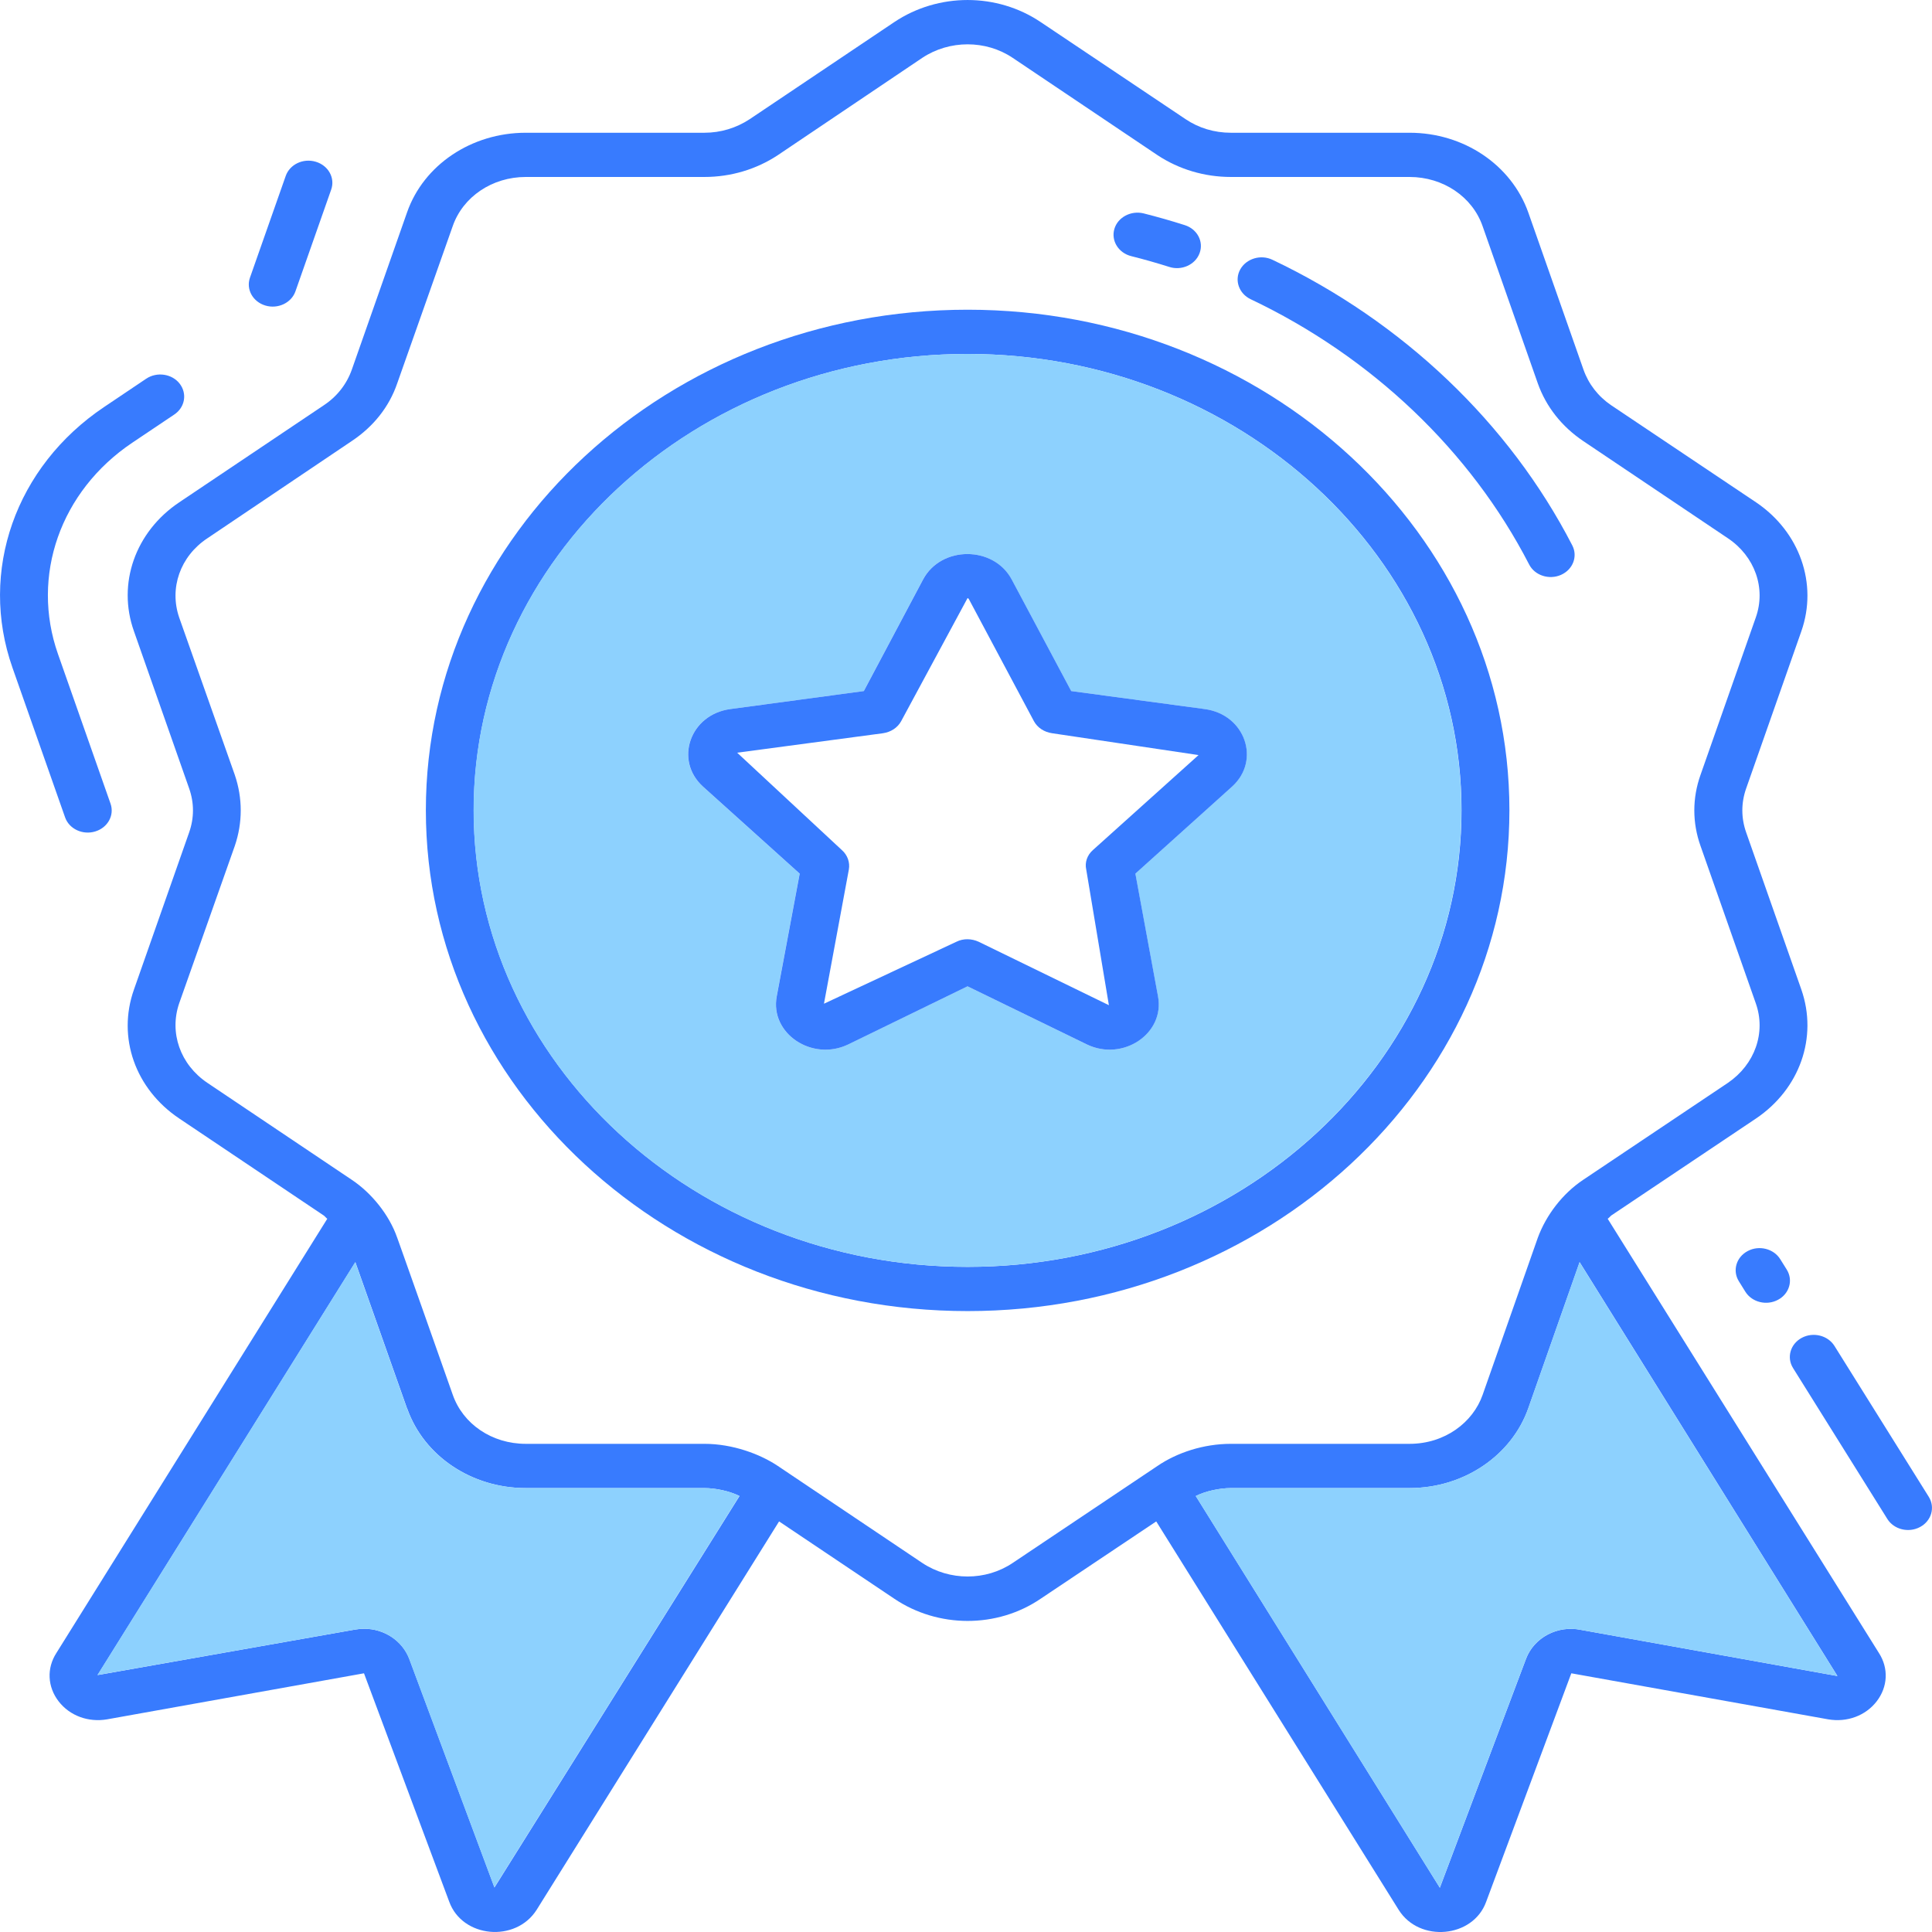 <svg width="52" height="52" viewBox="0 0 52 52" fill="none" xmlns="http://www.w3.org/2000/svg">
<path d="M7.952 7.841L8.914 5.103C9.024 4.791 8.839 4.456 8.501 4.354C8.161 4.251 7.799 4.424 7.69 4.736L6.728 7.473C6.618 7.786 6.803 8.121 7.141 8.223C7.472 8.324 7.841 8.158 7.952 7.841Z" fill="#387BFE"/>
<path d="M2.562 22.379C2.9 22.278 3.085 21.942 2.975 21.63L1.561 17.605C0.821 15.502 1.624 13.216 3.56 11.916L4.692 11.156C4.98 10.963 5.043 10.591 4.834 10.324C4.627 10.06 4.224 10 3.935 10.193L2.803 10.954C0.415 12.557 -0.577 15.377 0.336 17.972L1.751 21.997C1.861 22.315 2.23 22.481 2.562 22.379Z" fill="#387BFE"/>
<path d="M49.375 36.226C49.197 35.942 48.803 35.843 48.495 36.008C48.188 36.172 48.082 36.537 48.26 36.821L50.798 40.883C50.976 41.168 51.371 41.265 51.678 41.1C51.985 40.936 52.091 40.572 51.913 40.287L49.375 36.226Z" fill="#387BFE"/>
<path d="M47.038 33.673C46.73 33.837 46.624 34.201 46.802 34.486L46.976 34.766C47.155 35.054 47.552 35.148 47.855 34.984C48.163 34.821 48.268 34.456 48.091 34.172L47.916 33.892C47.739 33.607 47.344 33.508 47.038 33.673Z" fill="#387BFE"/>
<path d="M50.571 44.49L43.271 32.803C43.306 32.78 43.331 32.748 43.366 32.716L47.264 30.104C48.441 29.31 48.931 27.921 48.484 26.635L46.998 22.404C46.861 22.015 46.861 21.61 46.998 21.221L48.484 16.989C48.931 15.711 48.441 14.314 47.264 13.52L43.366 10.908C43.014 10.67 42.756 10.336 42.619 9.947L41.133 5.716C40.678 4.438 39.398 3.573 37.938 3.573H33.129C32.683 3.573 32.262 3.445 31.91 3.207L28.011 0.595C26.834 -0.198 25.254 -0.198 24.069 0.595L20.179 3.207C19.818 3.445 19.398 3.573 18.96 3.573H14.151C12.691 3.573 11.402 4.438 10.956 5.716L9.47 9.947C9.333 10.336 9.075 10.67 8.715 10.908L4.824 13.52C3.639 14.314 3.15 15.711 3.605 16.989L5.091 21.221C5.228 21.61 5.228 22.015 5.091 22.404L3.605 26.635C3.15 27.921 3.639 29.31 4.824 30.104L8.715 32.716C8.749 32.74 8.775 32.78 8.809 32.803L1.518 44.49C1.252 44.902 1.278 45.403 1.578 45.792C1.879 46.181 2.377 46.363 2.884 46.276L9.797 45.037L12.09 51.182C12.442 52.159 13.876 52.294 14.443 51.404L20.969 40.949L24.069 43.029C25.246 43.823 26.834 43.831 28.011 43.029L31.12 40.949L37.646 51.404C38.205 52.294 39.647 52.159 39.999 51.19L42.292 45.037L49.205 46.276C49.712 46.363 50.21 46.181 50.511 45.792C50.811 45.403 50.837 44.902 50.571 44.49ZM13.309 50.801L11.016 44.648C10.827 44.156 10.338 43.839 9.805 43.839C9.719 43.839 9.633 43.847 9.548 43.862L2.626 45.085L9.565 33.971C9.591 34.05 10.861 37.63 10.956 37.908C10.956 37.916 10.965 37.924 10.965 37.924C11.411 39.178 12.682 40.052 14.151 40.052H18.96C19.252 40.052 19.638 40.131 19.904 40.266L13.309 50.801ZM27.255 42.068C26.534 42.553 25.555 42.553 24.825 42.068L20.935 39.456C20.462 39.139 19.724 38.861 18.96 38.861H14.151C13.24 38.861 12.459 38.329 12.184 37.535C12.158 37.456 10.595 33.034 10.69 33.312C10.475 32.692 9.994 32.105 9.47 31.756L5.58 29.144C4.85 28.651 4.55 27.794 4.824 27L6.319 22.769C6.533 22.142 6.533 21.483 6.319 20.855L4.824 16.624C4.55 15.83 4.85 14.973 5.58 14.489L9.47 11.869C10.054 11.48 10.475 10.948 10.69 10.321L12.184 6.089C12.459 5.295 13.249 4.763 14.151 4.763H18.96C19.672 4.763 20.359 4.557 20.935 4.176L24.825 1.556C25.555 1.072 26.534 1.072 27.255 1.556L31.154 4.176C31.73 4.557 32.416 4.763 33.129 4.763H37.938C38.84 4.763 39.63 5.295 39.905 6.089L41.391 10.321C41.614 10.948 42.035 11.48 42.61 11.869L46.509 14.489C47.23 14.973 47.539 15.83 47.256 16.624L45.77 20.855C45.547 21.483 45.547 22.142 45.77 22.769L47.256 27C47.539 27.794 47.23 28.651 46.509 29.144L42.61 31.756C42.052 32.129 41.614 32.708 41.391 33.312L39.905 37.543C39.647 38.281 38.892 38.861 37.938 38.861H33.129C32.391 38.861 31.678 39.099 31.154 39.456L27.255 42.068ZM49.446 45.109L42.559 43.87C41.923 43.735 41.288 44.077 41.073 44.648L38.754 50.809L32.185 40.266C32.451 40.131 32.837 40.052 33.129 40.052H37.938C39.407 40.052 40.686 39.17 41.133 37.908L42.516 33.971L49.454 45.109H49.446Z" fill="#387BFE"/>
<path d="M19.9 40.265L13.305 50.8L11.012 44.648C10.823 44.155 10.334 43.838 9.801 43.838C9.715 43.838 9.63 43.846 9.544 43.862L2.622 45.084L9.561 33.97C9.587 34.049 10.858 37.63 10.952 37.907C10.952 37.915 10.961 37.923 10.961 37.923C11.407 39.178 12.678 40.051 14.147 40.051H18.956C19.248 40.051 19.634 40.13 19.9 40.265Z" fill="#8DD1FE"/>
<path d="M49.452 45.108H49.444L42.556 43.87C41.921 43.735 41.285 44.076 41.071 44.648L38.752 50.808L32.182 40.265C32.449 40.13 32.835 40.051 33.127 40.051H37.936C39.405 40.051 40.684 39.17 41.131 37.907L42.513 33.97L49.452 45.108Z" fill="#8DD1FE"/>
<path d="M33.661 8.053C36.92 9.601 39.582 12.136 41.156 15.191C41.31 15.494 41.7 15.612 42.014 15.473C42.335 15.331 42.472 14.976 42.318 14.679C40.623 11.389 37.759 8.66 34.25 6.993C33.935 6.841 33.546 6.958 33.382 7.25C33.219 7.542 33.346 7.903 33.661 8.053Z" fill="#387BFE"/>
<path d="M30.447 6.894C30.792 6.98 31.134 7.078 31.47 7.184C31.796 7.291 32.17 7.131 32.287 6.814C32.403 6.503 32.224 6.165 31.887 6.059C31.524 5.943 31.155 5.838 30.783 5.744C30.441 5.659 30.085 5.847 29.993 6.163C29.901 6.481 30.104 6.808 30.447 6.894Z" fill="#387BFE"/>
<path d="M26.044 8.336C17.997 8.336 11.462 14.377 11.462 21.808C11.462 29.239 17.997 35.288 26.044 35.288C34.082 35.288 40.626 29.239 40.626 21.808C40.626 14.377 34.082 8.336 26.044 8.336ZM26.044 34.098C18.71 34.098 12.75 28.588 12.75 21.808C12.75 15.036 18.71 9.527 26.044 9.527C33.369 9.527 39.337 15.036 39.337 21.808C39.337 28.588 33.369 34.098 26.044 34.098Z" fill="#387BFE"/>
<path d="M26.04 9.526C18.706 9.526 12.746 15.035 12.746 21.807C12.746 28.587 18.706 34.097 26.04 34.097C33.365 34.097 39.333 28.587 39.333 21.807C39.333 15.035 33.365 9.526 26.04 9.526ZM33.159 21.172L30.557 23.514L31.166 26.817C31.355 27.817 30.222 28.579 29.251 28.111L26.04 26.547L22.828 28.111C21.857 28.579 20.715 27.817 20.904 26.817L21.522 23.514L18.92 21.172C18.139 20.466 18.568 19.227 19.659 19.084L23.248 18.6L24.846 15.591C25.335 14.686 26.735 14.686 27.225 15.591L28.831 18.6L32.42 19.084C33.511 19.227 33.94 20.466 33.159 21.172Z" fill="#8DD1FE"/>
<path d="M32.422 19.084L28.832 18.6L27.227 15.591C26.737 14.686 25.337 14.686 24.848 15.591L23.25 18.6L19.661 19.084C18.57 19.227 18.141 20.466 18.922 21.172L21.524 23.514L20.906 26.817C20.717 27.817 21.859 28.579 22.83 28.111L26.041 26.547L29.253 28.111C30.224 28.579 31.357 27.817 31.168 26.817L30.559 23.514L33.161 21.172C33.942 20.466 33.513 19.227 32.422 19.084ZM29.416 22.879C29.262 23.014 29.193 23.213 29.236 23.403L29.846 27.055L26.342 25.348C26.153 25.261 25.93 25.253 25.741 25.348L22.177 27.015L22.847 23.403C22.881 23.213 22.812 23.014 22.658 22.879L19.841 20.259L23.766 19.735C23.98 19.704 24.161 19.584 24.255 19.41L26.041 16.099C26.059 16.099 26.067 16.115 26.076 16.123L27.828 19.41C27.922 19.584 28.102 19.704 28.317 19.735L32.259 20.323L29.416 22.879Z" fill="#387BFE"/>
</svg>
